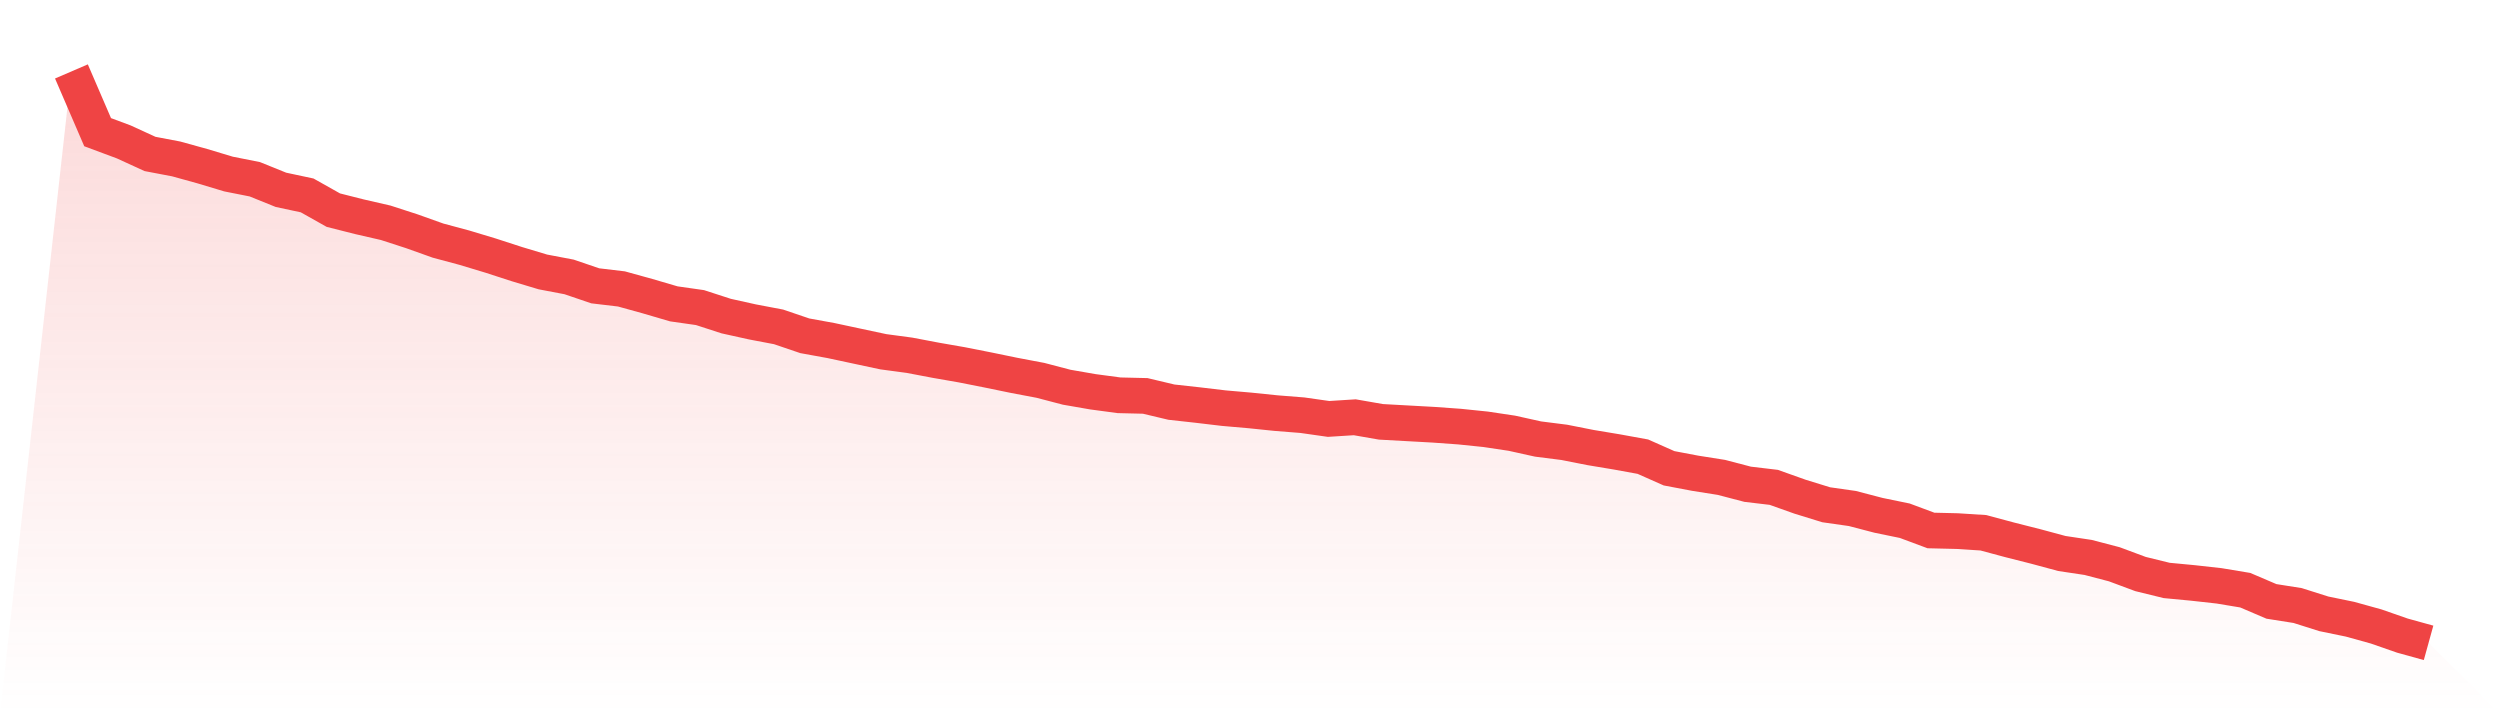 <svg viewBox="0 0 140 40" xmlns="http://www.w3.org/2000/svg">
<defs>
<linearGradient id="gradient" x1="0" x2="0" y1="0" y2="1">
<stop offset="0%" stop-color="#ef4444" stop-opacity="0.2"/>
<stop offset="100%" stop-color="#ef4444" stop-opacity="0"/>
</linearGradient>
</defs>
<path d="M4,4 L4,4 L5.467,7.402 L6.933,7.948 L8.4,8.621 L9.867,8.9 L11.333,9.306 L12.8,9.747 L14.267,10.038 L15.733,10.63 L17.2,10.943 L18.667,11.768 L20.133,12.139 L21.6,12.476 L23.067,12.952 L24.533,13.475 L26,13.869 L27.467,14.311 L28.933,14.787 L30.4,15.228 L31.867,15.507 L33.333,16.006 L34.8,16.18 L36.267,16.586 L37.733,17.016 L39.2,17.225 L40.667,17.701 L42.133,18.026 L43.6,18.305 L45.067,18.804 L46.533,19.071 L48,19.385 L49.467,19.698 L50.933,19.895 L52.4,20.174 L53.867,20.43 L55.333,20.72 L56.8,21.022 L58.267,21.3 L59.733,21.684 L61.2,21.939 L62.667,22.136 L64.133,22.171 L65.6,22.52 L67.067,22.682 L68.533,22.856 L70,22.984 L71.467,23.135 L72.933,23.251 L74.4,23.46 L75.867,23.367 L77.333,23.623 L78.8,23.704 L80.267,23.785 L81.733,23.89 L83.2,24.041 L84.667,24.261 L86.133,24.586 L87.6,24.772 L89.067,25.062 L90.533,25.306 L92,25.573 L93.467,26.224 L94.933,26.502 L96.4,26.734 L97.867,27.118 L99.333,27.292 L100.8,27.814 L102.267,28.267 L103.733,28.476 L105.2,28.859 L106.667,29.161 L108.133,29.707 L109.6,29.742 L111.067,29.835 L112.533,30.229 L114,30.601 L115.467,30.996 L116.933,31.216 L118.4,31.599 L119.867,32.145 L121.333,32.505 L122.8,32.644 L124.267,32.807 L125.733,33.051 L127.2,33.678 L128.667,33.91 L130.133,34.374 L131.6,34.676 L133.067,35.083 L134.533,35.594 L136,36 L140,40 L0,40 z" fill="url(#gradient)"/>
<path d="M4,4 L4,4 L5.467,7.402 L6.933,7.948 L8.4,8.621 L9.867,8.9 L11.333,9.306 L12.8,9.747 L14.267,10.038 L15.733,10.63 L17.2,10.943 L18.667,11.768 L20.133,12.139 L21.6,12.476 L23.067,12.952 L24.533,13.475 L26,13.869 L27.467,14.311 L28.933,14.787 L30.4,15.228 L31.867,15.507 L33.333,16.006 L34.8,16.18 L36.267,16.586 L37.733,17.016 L39.2,17.225 L40.667,17.701 L42.133,18.026 L43.6,18.305 L45.067,18.804 L46.533,19.071 L48,19.385 L49.467,19.698 L50.933,19.895 L52.4,20.174 L53.867,20.43 L55.333,20.72 L56.8,21.022 L58.267,21.3 L59.733,21.684 L61.2,21.939 L62.667,22.136 L64.133,22.171 L65.6,22.52 L67.067,22.682 L68.533,22.856 L70,22.984 L71.467,23.135 L72.933,23.251 L74.4,23.46 L75.867,23.367 L77.333,23.623 L78.8,23.704 L80.267,23.785 L81.733,23.89 L83.2,24.041 L84.667,24.261 L86.133,24.586 L87.6,24.772 L89.067,25.062 L90.533,25.306 L92,25.573 L93.467,26.224 L94.933,26.502 L96.4,26.734 L97.867,27.118 L99.333,27.292 L100.8,27.814 L102.267,28.267 L103.733,28.476 L105.2,28.859 L106.667,29.161 L108.133,29.707 L109.6,29.742 L111.067,29.835 L112.533,30.229 L114,30.601 L115.467,30.996 L116.933,31.216 L118.4,31.599 L119.867,32.145 L121.333,32.505 L122.8,32.644 L124.267,32.807 L125.733,33.051 L127.2,33.678 L128.667,33.91 L130.133,34.374 L131.6,34.676 L133.067,35.083 L134.533,35.594 L136,36" fill="none" stroke="#ef4444" stroke-width="2"/>
</svg>